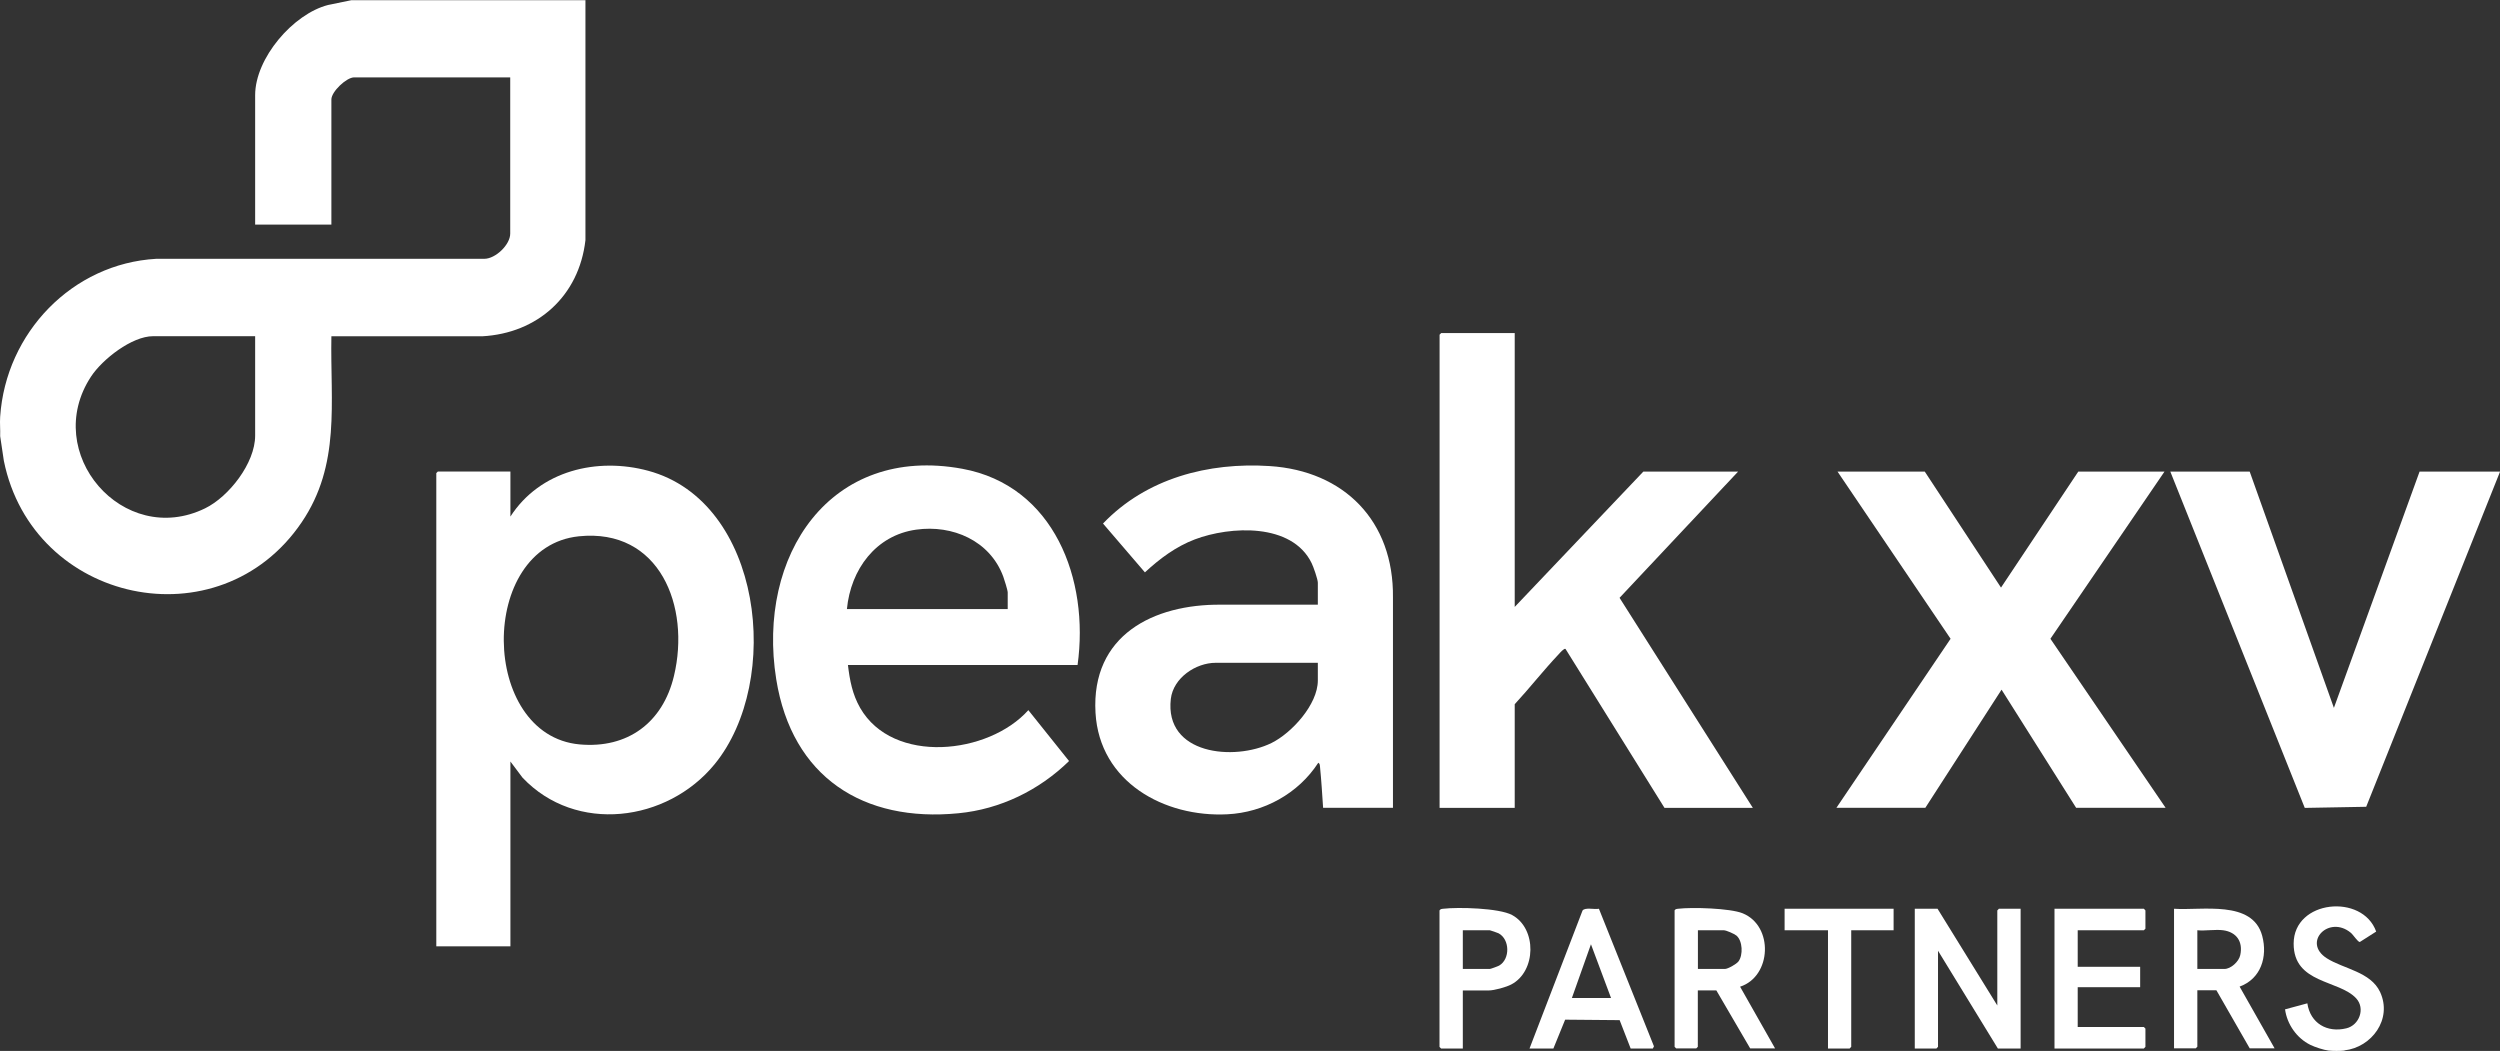 <svg width="157" height="66" viewBox="0 0 157 66" fill="none" xmlns="http://www.w3.org/2000/svg">
<rect x="0" y="0" width="157" height="66" fill="#333333" stroke="none"/>
<g id="Vector">
<path d="M36.766 -0.001V15.079C36.365 18.6 33.744 20.93 30.287 21.119H20.811C20.735 25.3 21.409 29.175 18.94 32.808C13.769 40.421 2.055 37.891 0.242 28.939L0.01 27.388C0.027 26.987 -0.019 26.574 0.01 26.173C0.364 20.889 4.548 16.554 9.812 16.253H30.415C31.118 16.253 32.042 15.368 32.042 14.672V4.859H22.24C21.758 4.859 20.811 5.755 20.811 6.245V14.106H16.023V5.979C16.023 3.65 18.411 0.872 20.607 0.312L22.072 0.011H36.76L36.766 -0.001ZM16.029 21.113H9.614C8.284 21.113 6.436 22.558 5.721 23.643C2.561 28.438 7.737 34.435 12.88 31.923C14.367 31.198 16.023 29.092 16.023 27.358V21.119L16.029 21.113Z" fill="white"/>
<path d="M147.231 65.976C146.987 66.005 146.482 66.005 146.232 65.976C145.93 65.94 145.372 65.757 145.087 65.616C144.239 65.197 143.629 64.33 143.501 63.387L144.901 63.009C145.087 64.265 146.145 64.873 147.353 64.578C148.161 64.383 148.556 63.339 147.969 62.697C146.888 61.523 144.036 61.788 144.041 59.258C144.041 56.51 148.364 56.091 149.224 58.503L148.196 59.158C148.068 59.158 147.789 58.71 147.632 58.58C146.261 57.442 144.558 59.176 146.121 60.178C147.161 60.845 148.881 61.022 149.474 62.307C150.253 64.006 148.945 65.769 147.231 65.964V65.976Z" fill="white"/>
<path d="M32.048 32.448C33.913 29.546 37.51 28.703 40.705 29.564C47.893 31.504 49.159 42.763 44.877 47.994C41.896 51.633 36.162 52.376 32.815 48.837L32.054 47.823V59.429H27.4V29.711L27.498 29.611H32.054V32.442L32.048 32.448ZM36.353 33.68C29.985 34.341 30.131 46.177 36.4 46.749C39.398 47.021 41.623 45.399 42.326 42.444C43.366 38.086 41.431 33.156 36.347 33.68H36.353Z" fill="white"/>
<path d="M95.124 20.912V38.115L103.201 29.617H109.151L101.708 37.543L110.08 50.736H104.531L98.314 40.752C98.227 40.693 97.954 41.011 97.884 41.088C96.931 42.096 96.066 43.205 95.124 44.225V50.736H90.406V21.018L90.505 20.918H95.124V20.912Z" fill="white"/>
<path d="M87.478 50.73H83.091C83.033 49.863 82.981 48.991 82.894 48.13C82.882 48.029 82.888 47.964 82.789 47.9C81.534 49.84 79.361 51.025 77.078 51.137C73.127 51.338 69.048 49.12 68.798 44.762C68.519 39.891 72.435 37.938 76.677 37.974H82.76V36.594C82.76 36.387 82.481 35.585 82.371 35.367C81.139 32.825 77.252 33.032 75.032 33.875C73.841 34.329 72.83 35.084 71.901 35.945L69.269 32.878C71.994 30.03 75.892 29.021 79.733 29.269C84.404 29.57 87.536 32.707 87.478 37.532V50.73ZM82.76 41.624H76.346C75.096 41.624 73.684 42.568 73.528 43.889C73.121 47.392 77.502 47.811 79.849 46.661C81.116 46.036 82.76 44.243 82.76 42.733V41.619V41.624Z" fill="white"/>
<path d="M67.671 41.76H53.25C53.366 42.727 53.529 43.6 54.017 44.455C56.079 48.041 62.087 47.386 64.58 44.597L67.136 47.793C65.254 49.633 62.813 50.819 60.193 51.072C54.226 51.662 49.734 48.814 48.747 42.657C47.509 34.901 52.122 27.913 60.437 29.44C66.195 30.502 68.42 36.382 67.671 41.766V41.76ZM63.284 38.251V37.207C63.284 37.06 63.069 36.393 63.005 36.211C62.168 33.946 59.809 32.943 57.538 33.262C54.998 33.616 53.424 35.762 53.186 38.251H63.29H63.284Z" fill="white"/>
<path d="M135.93 29.617L128.766 40.115L136 50.73H130.381L125.698 43.311L120.911 50.73H115.327L122.497 40.115L115.397 29.617H120.876L125.663 36.901L130.515 29.617H135.93Z" fill="white"/>
<path d="M141.281 29.617L146.569 44.455L151.949 29.617H157.004L148.597 50.666L144.739 50.736L136.296 29.617H141.281Z" fill="white"/>
<path d="M125.431 63.145V57.176L125.53 57.07H126.895V65.846H125.466L121.707 59.706V65.74L121.608 65.846H120.248V57.07H121.678L125.431 63.145Z" fill="white"/>
<path d="M105.159 57.176C105.217 57.082 105.292 57.082 105.385 57.07C106.257 56.964 108.645 57.035 109.435 57.353C111.393 58.144 111.265 61.317 109.278 61.965L111.475 65.84H109.912L107.785 62.195H106.623V65.74L106.524 65.84H105.263L105.165 65.74V57.171L105.159 57.176ZM106.623 60.851H108.32C108.511 60.851 109.052 60.544 109.18 60.373C109.47 59.978 109.441 59.093 109.052 58.757C108.918 58.645 108.407 58.421 108.256 58.421H106.629V60.851H106.623Z" fill="white"/>
<path d="M136.529 57.07C138.272 57.194 141.456 56.498 142.066 58.769C142.42 60.09 141.984 61.47 140.648 61.959L142.844 65.834H141.281L139.19 62.189H137.993V65.734L137.894 65.834H136.529V57.064V57.07ZM139.62 58.421C139.126 58.356 138.504 58.468 137.993 58.421V60.851H139.689C140.096 60.851 140.602 60.391 140.689 59.978C140.869 59.135 140.456 58.539 139.62 58.421Z" fill="white"/>
<path d="M130.48 58.421V60.715H134.402V61.995H130.48V64.495H134.634L134.733 64.596V65.74L134.634 65.846H129.022V57.07H134.634L134.733 57.176V58.321L134.634 58.421H130.48Z" fill="white"/>
<path d="M96.054 65.846L99.383 57.182C99.54 56.964 100.145 57.129 100.412 57.07L103.869 65.71L103.799 65.846H102.405L101.713 64.065L98.291 64.035L97.553 65.846H96.054ZM101.173 62.673L99.912 59.3L98.715 62.673H101.173Z" fill="white"/>
<path d="M91.865 62.201V65.846H90.499L90.401 65.746V57.176C90.459 57.082 90.534 57.082 90.627 57.07C91.569 56.958 94.148 57.023 94.962 57.465C96.525 58.315 96.478 61.004 94.909 61.824C94.584 61.995 93.84 62.201 93.486 62.201H91.859H91.865ZM91.865 60.851H93.561C93.608 60.851 94.079 60.68 94.148 60.638C94.846 60.231 94.822 58.987 94.108 58.61C94.049 58.58 93.591 58.421 93.561 58.421H91.865V60.851Z" fill="white"/>
<path d="M118.918 57.07V58.421H116.257V65.74L116.158 65.846H114.798V58.421H112.073V57.07H118.918Z" fill="white"/>
</g>
</svg>

